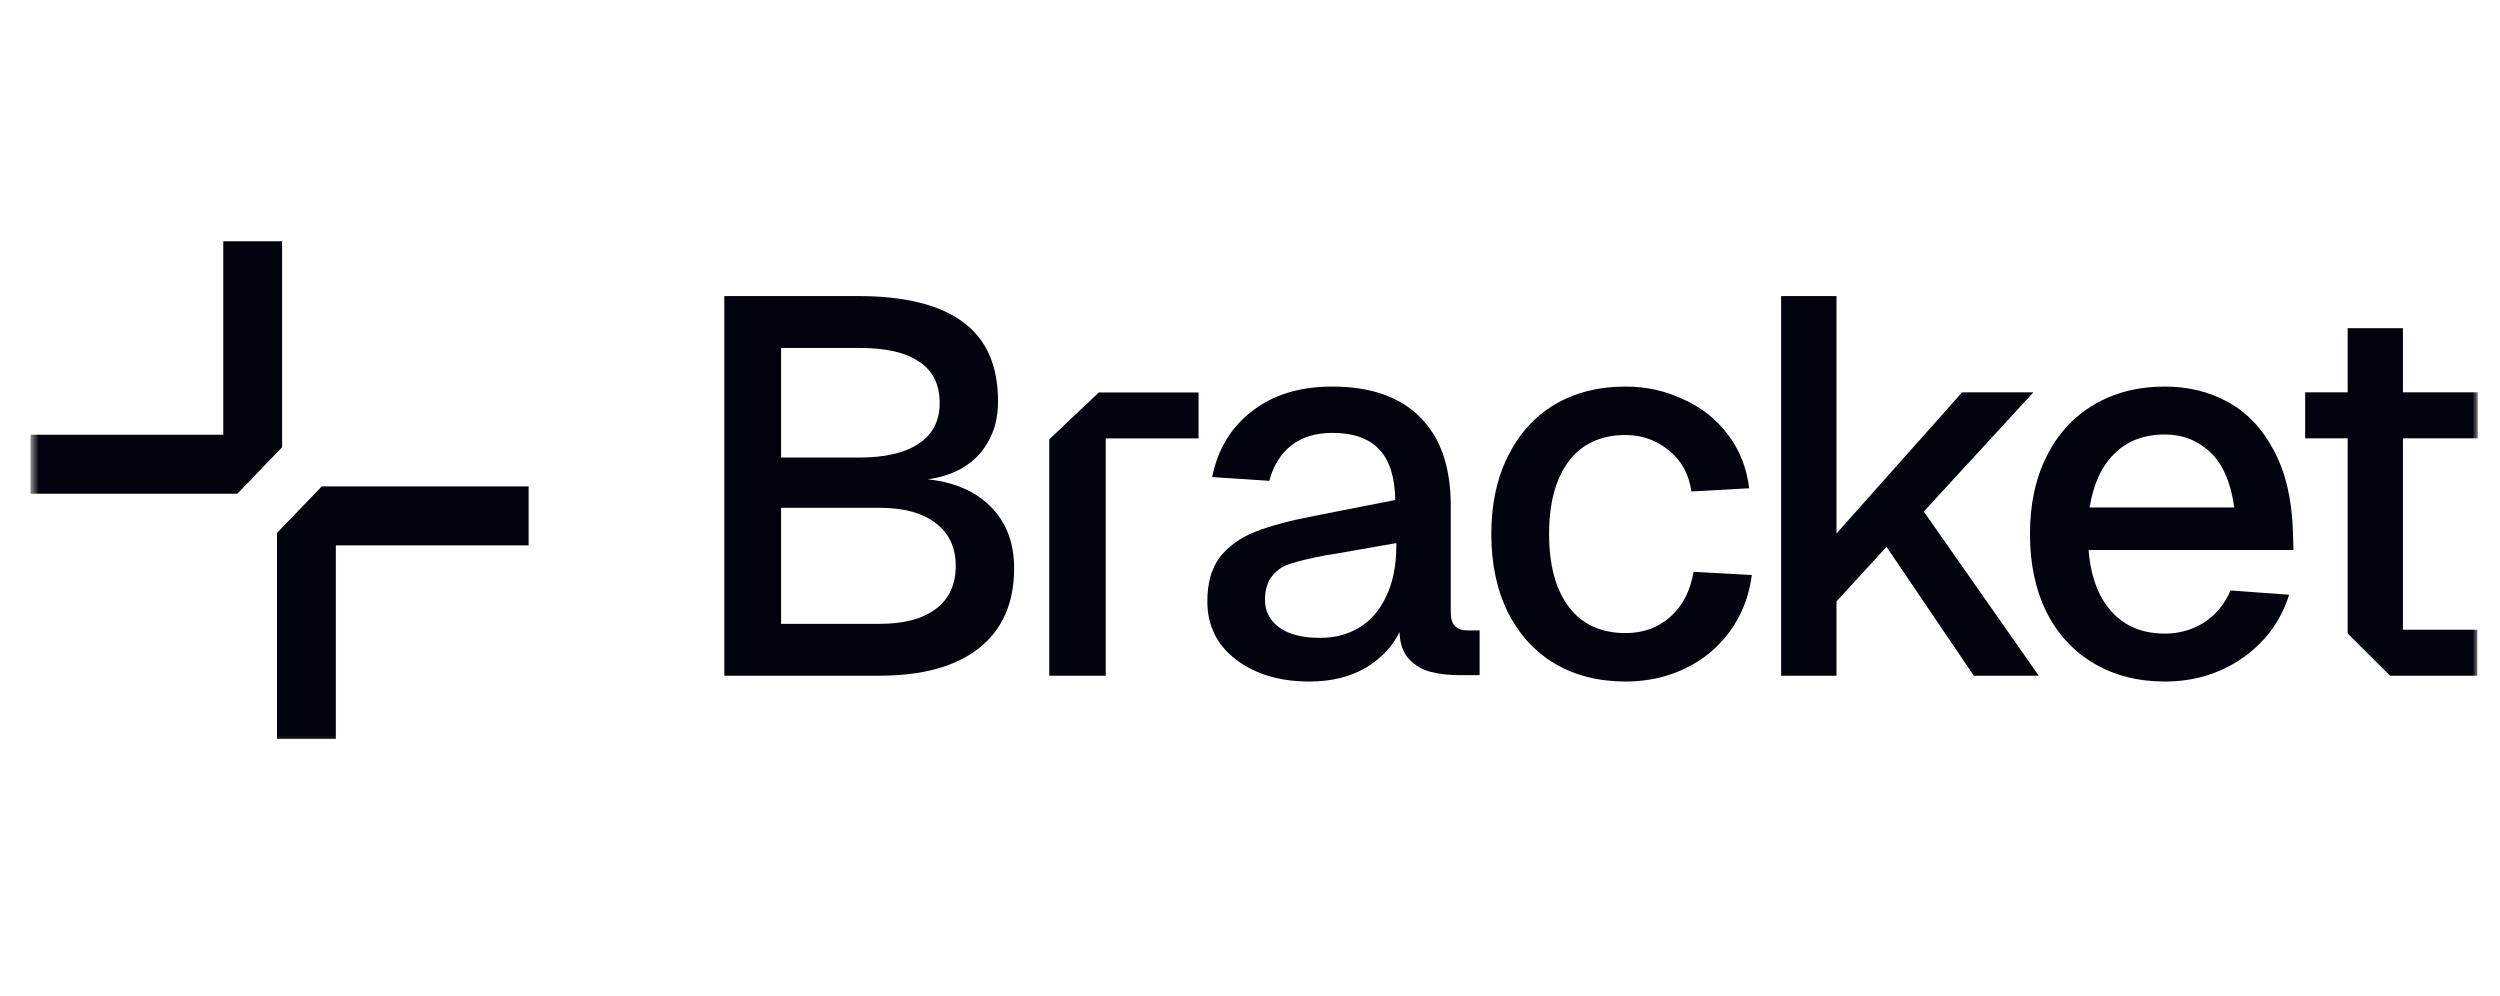 <svg width="226" height="90" viewBox="0 0 226 90" fill="none" xmlns="http://www.w3.org/2000/svg"  preserveAspectRatio="none">
<g clip-path="url(#clip0_4_410)">
<mask id="mask0_4_410" style="mask-type:luminance" maskUnits="userSpaceOnUse" x="2" y="21" width="223" height="47">
<path d="M224 21H2.756V67.581H224V21Z" fill="white"/>
</mask>
<g mask="url(#mask0_4_410)">
<path d="M21.454 44.633L25.502 40.43V21.809H20.184V39.3H2.756V44.633H21.454Z" fill="#01030E"/>
<path d="M29.089 43.972L25.041 48.174V66.795H30.359V49.305H47.787V43.972H29.089Z" fill="#01030E"/>
<path d="M65.477 26.764H77.536C81.797 26.764 84.978 27.553 87.076 29.132C89.175 30.679 90.224 33.064 90.224 36.286C90.224 37.736 89.901 38.993 89.256 40.057C88.642 41.12 87.754 41.942 86.592 42.522C85.43 43.102 84.041 43.408 82.427 43.44L82.378 43.247C85.284 43.279 87.56 44.02 89.207 45.47C90.853 46.921 91.677 48.886 91.677 51.368C91.677 54.494 90.628 56.894 88.529 58.57C86.43 60.246 83.412 61.084 79.473 61.084H65.477V26.764ZM79.521 56.395C81.717 56.395 83.412 55.944 84.606 55.041C85.801 54.139 86.398 52.85 86.398 51.174C86.398 49.499 85.801 48.21 84.606 47.307C83.412 46.373 81.717 45.906 79.521 45.906H70.611V56.395H79.521ZM77.681 41.362C80.006 41.362 81.797 40.943 83.056 40.105C84.316 39.267 84.946 38.043 84.946 36.431C84.946 34.756 84.332 33.515 83.105 32.709C81.91 31.871 80.103 31.453 77.681 31.453H70.611V41.362H77.681Z" fill="#01030E"/>
<path d="M183.509 48.278C183.509 45.583 184.011 43.24 185.016 41.251C186.02 39.23 187.447 37.673 189.294 36.583C191.14 35.492 193.279 34.946 195.709 34.946C197.817 34.946 199.712 35.411 201.398 36.342C203.114 37.272 204.492 38.716 205.529 40.674C206.599 42.631 207.181 45.069 207.279 47.989L207.328 49.722H188.807C189.002 52.129 189.699 53.989 190.898 55.305C192.097 56.621 193.701 57.278 195.709 57.278C197.006 57.278 198.189 56.941 199.258 56.268C200.328 55.562 201.122 54.599 201.64 53.38L206.939 53.765C206.193 56.139 204.783 58.048 202.71 59.492C200.668 60.904 198.334 61.61 195.709 61.61C193.279 61.61 191.14 61.065 189.294 59.974C187.447 58.883 186.02 57.343 185.016 55.353C184.011 53.332 183.509 50.973 183.509 48.278ZM201.98 45.872C201.656 43.593 200.927 41.925 199.793 40.866C198.659 39.807 197.298 39.278 195.709 39.278C193.831 39.278 192.308 39.855 191.14 41.01C189.974 42.166 189.229 43.786 188.905 45.872H201.98Z" fill="#01030E"/>
<path d="M166.019 26.764V48.226L177.374 35.465H183.821L173.91 46.244L184.303 61.084H178.432L170.541 49.434L166.019 54.365V61.084H161.014V26.764H166.019Z" fill="#01030E"/>
<path d="M152.903 44.428C152.677 42.855 152 41.62 150.872 40.722C149.743 39.791 148.437 39.326 146.954 39.326C144.729 39.326 143.02 40.112 141.827 41.684C140.634 43.257 140.038 45.455 140.038 48.278C140.038 51.102 140.634 53.3 141.827 54.872C143.02 56.444 144.729 57.23 146.954 57.23C148.534 57.23 149.872 56.749 150.968 55.786C152.097 54.792 152.807 53.428 153.097 51.695L158.367 51.984C158.109 53.941 157.433 55.658 156.336 57.134C155.272 58.578 153.918 59.685 152.274 60.455C150.662 61.225 148.888 61.61 146.954 61.61C144.503 61.61 142.359 61.065 140.521 59.974C138.715 58.883 137.314 57.343 136.314 55.353C135.315 53.332 134.814 50.973 134.814 48.278C134.814 45.583 135.315 43.24 136.314 41.251C137.314 39.23 138.715 37.673 140.521 36.583C142.359 35.492 144.503 34.946 146.954 34.946C148.824 34.946 150.565 35.331 152.177 36.101C153.822 36.839 155.16 37.898 156.192 39.278C157.256 40.657 157.901 42.278 158.126 44.139L152.903 44.428Z" fill="#01030E"/>
<path d="M109.578 43.128C110.093 40.593 111.3 38.604 113.197 37.16C115.096 35.684 117.509 34.946 120.437 34.946C123.912 34.946 126.565 35.877 128.399 37.738C130.233 39.567 131.15 42.23 131.15 45.727V55.353C131.15 55.931 131.279 56.348 131.535 56.605C131.793 56.861 132.179 56.99 132.694 56.99H133.756V61.032H132.067H131.874C130.973 61.032 130.136 60.936 129.364 60.744C128.592 60.551 127.932 60.166 127.385 59.589C126.838 59.011 126.549 58.193 126.517 57.134C125.906 58.417 124.893 59.492 123.476 60.359C122.061 61.193 120.356 61.61 118.362 61.61C115.69 61.61 113.487 60.952 111.75 59.637C110.013 58.321 109.144 56.556 109.144 54.342C109.144 52.706 109.514 51.391 110.254 50.396C111.026 49.401 112.087 48.631 113.439 48.086C114.822 47.54 116.608 47.059 118.796 46.642L126.132 45.198C126.099 43.144 125.617 41.62 124.683 40.625C123.75 39.631 122.334 39.133 120.437 39.133C118.956 39.133 117.734 39.502 116.769 40.24C115.804 40.978 115.128 42.053 114.743 43.465L109.578 43.128ZM114.355 54.246C114.355 55.241 114.774 56.059 115.611 56.701C116.479 57.343 117.717 57.663 119.326 57.663C120.646 57.663 121.82 57.359 122.849 56.749C123.912 56.107 124.732 55.161 125.311 53.909C125.922 52.658 126.227 51.134 126.227 49.337V49.096L120.726 50.059L119.809 50.203C118.49 50.46 117.476 50.701 116.769 50.925C116.061 51.118 115.482 51.487 115.032 52.032C114.581 52.578 114.355 53.316 114.355 54.246Z" fill="#01030E"/>
<path fill-rule="evenodd" clip-rule="evenodd" d="M94.853 39.715V61.085H99.957V39.633H105.798H108.35V35.477H105.847H101.331H99.712H99.516H99.337L94.853 39.715Z" fill="#01030E"/>
<path fill-rule="evenodd" clip-rule="evenodd" d="M217.226 35.468V29.668H212.229V35.468H208.387V39.624H212.229V57.262L216.061 61.084H219.772H223.952V56.927H220.204H217.226V39.624H224V35.468H217.226Z" fill="#01030E"/>
</g>
</g>
<defs>
<clipPath id="clip0_4_410">
<rect width="222" height="47" fill="white" transform="translate(2 21)"/>
</clipPath>
</defs>
</svg>
